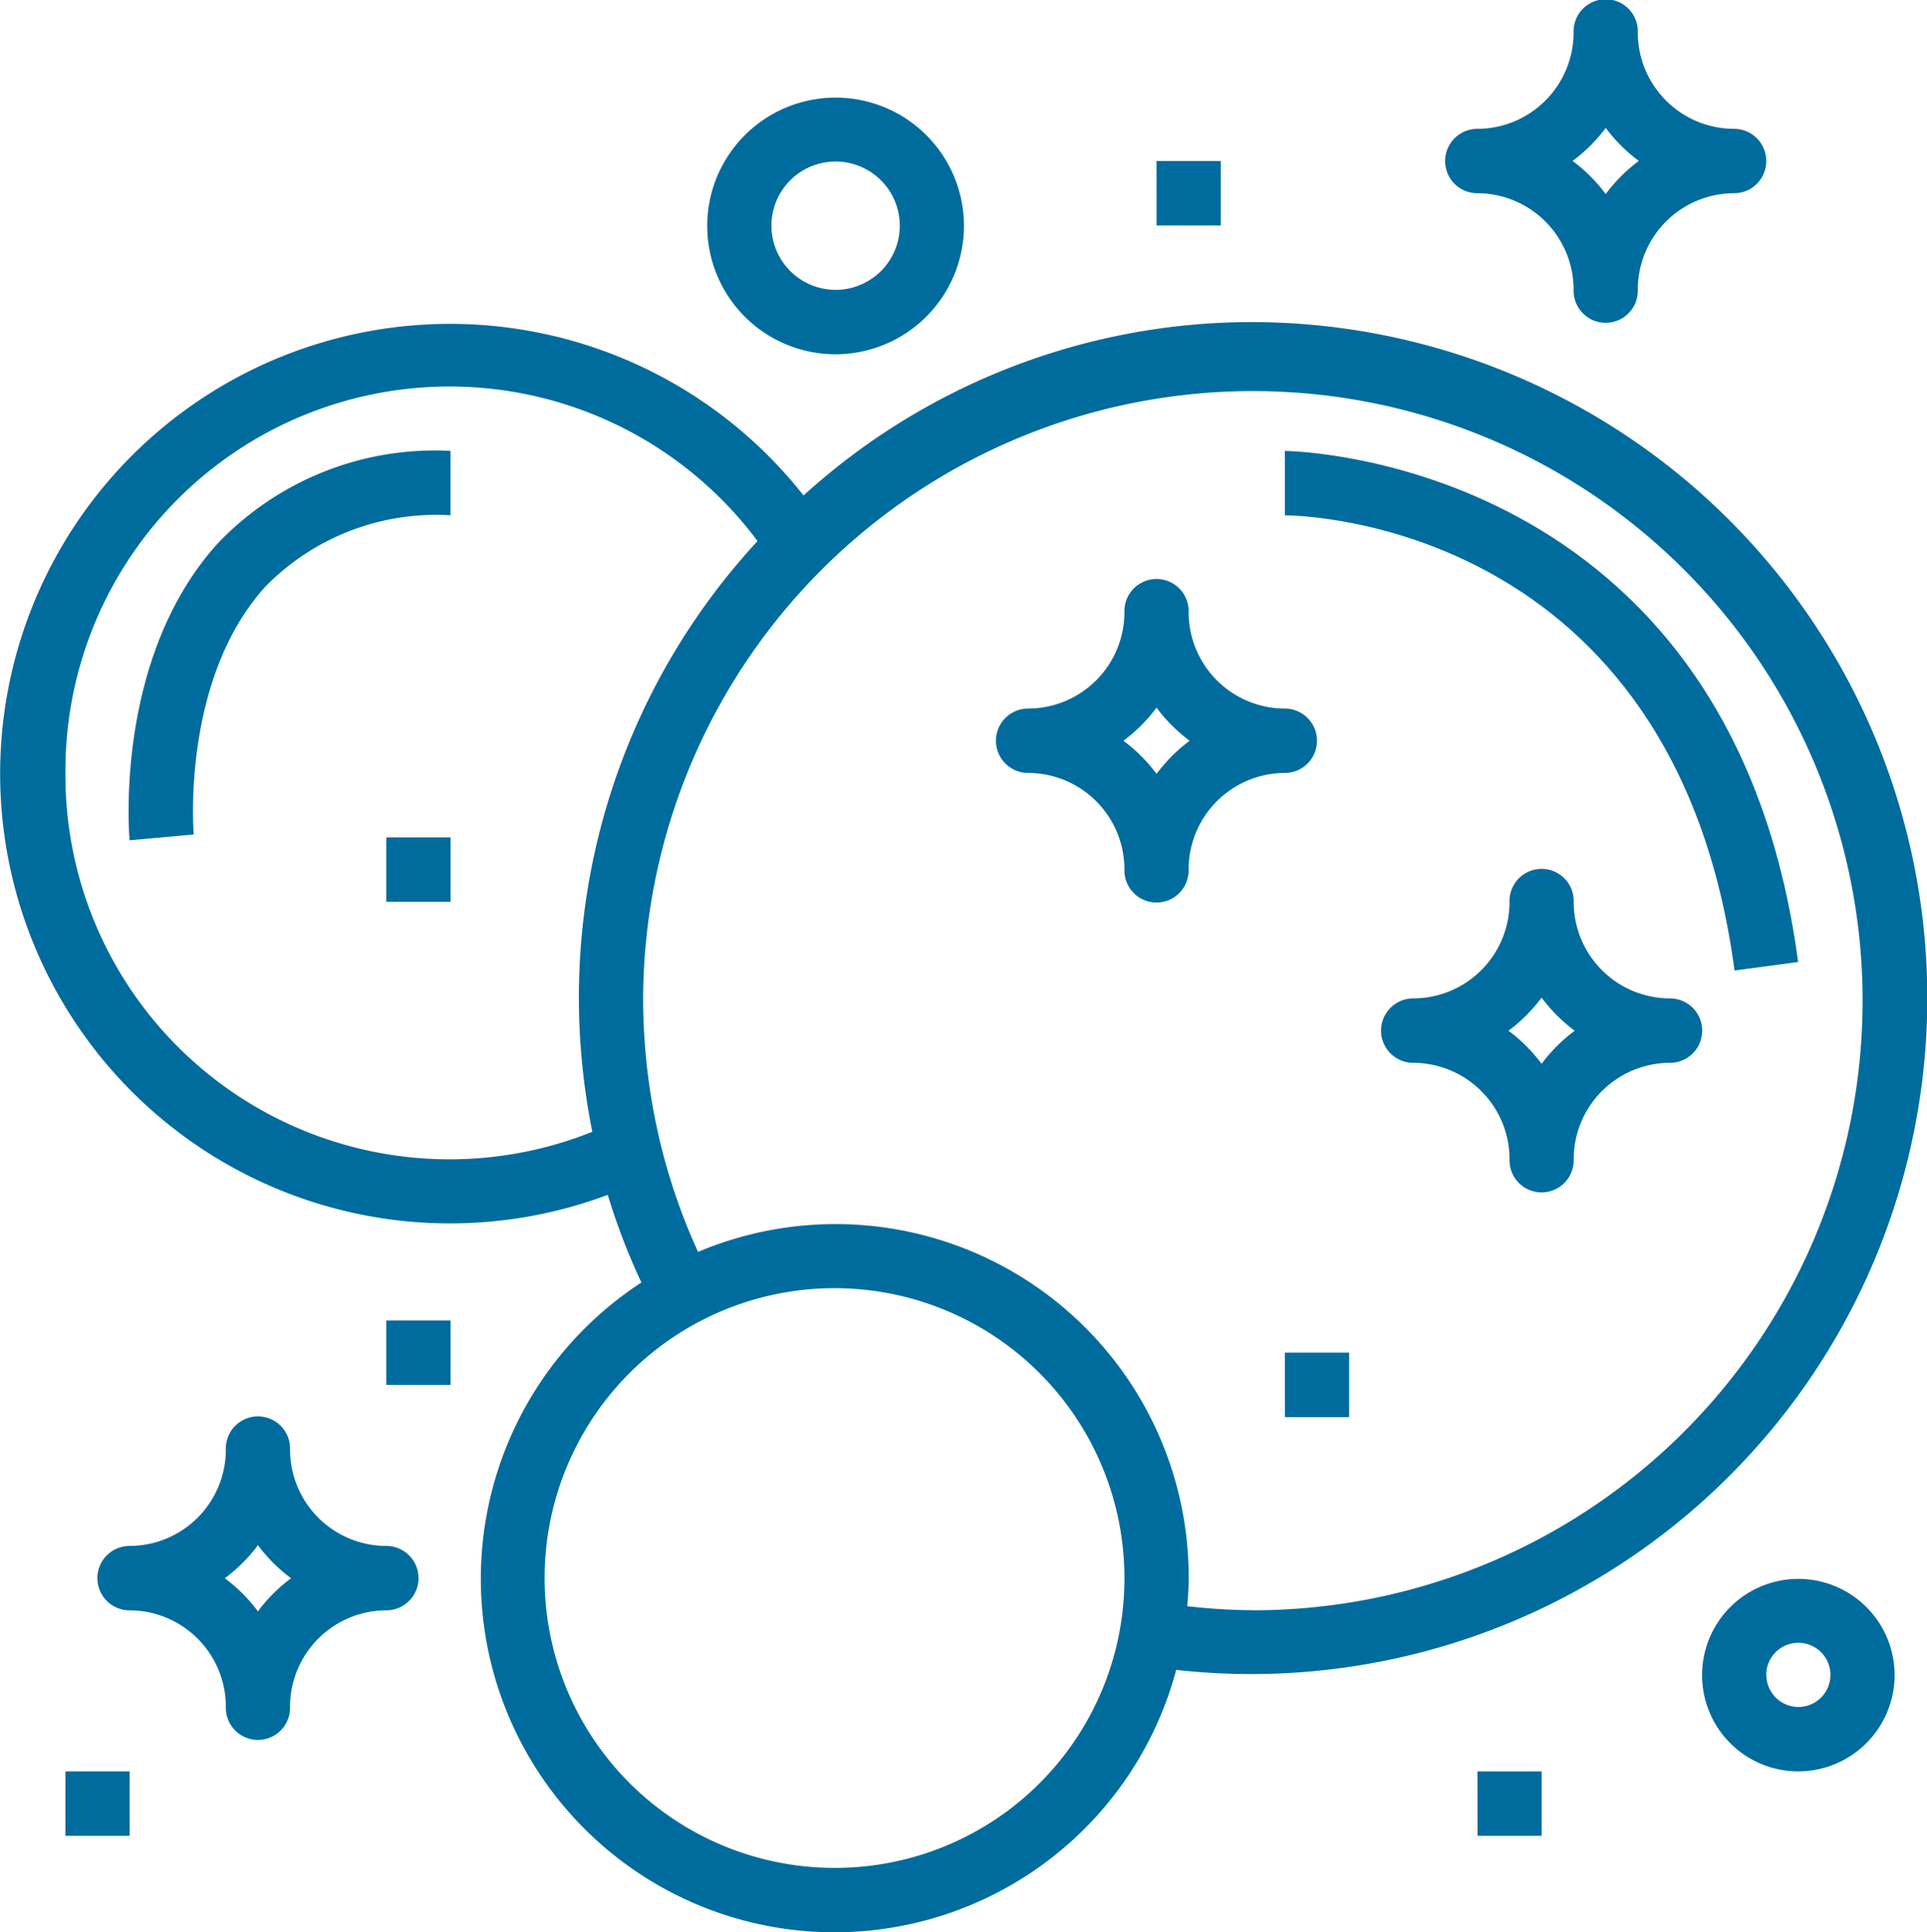 <svg id="bubbles" xmlns="http://www.w3.org/2000/svg" width="87.29" height="87.548" viewBox="0 0 87.29 87.548">
  <path id="Path_16" data-name="Path 16" d="M56.735,80.162a30.212,30.212,0,0,0-20.352,7.857,20.378,20.378,0,1,0-8.868,31.687,29.708,29.708,0,0,0,1.524,3.971,16.02,16.02,0,1,0,24.226,17.551,30.627,30.627,0,1,0,3.47-61.065ZM2.948,100.591A17.4,17.4,0,0,1,34.3,90.085a30.464,30.464,0,0,0-8.093,20.721,30.956,30.956,0,0,0,.609,6.043A17.4,17.4,0,0,1,2.948,100.591ZM37.837,150.2A13.133,13.133,0,1,1,50.92,137.072,13.108,13.108,0,0,1,37.837,150.2Zm18.9-11.674a27.431,27.431,0,0,1-2.971-.182c.033-.422.064-.846.064-1.277A16,16,0,0,0,31.606,122.29a27.165,27.165,0,0,1-1.7-4.9,28.005,28.005,0,0,1-.788-6.586,27.62,27.62,0,1,1,27.62,27.725Zm0,0" transform="translate(0.015 -65.57)" fill="#006c9d"/>
  <path id="Path_17" data-name="Path 17" d="M33.011,353.639a1.454,1.454,0,1,0-2.907,0,4.369,4.369,0,0,1-4.361,4.378,1.459,1.459,0,0,0,0,2.918,4.37,4.37,0,0,1,4.361,4.378,1.454,1.454,0,1,0,2.907,0,4.37,4.37,0,0,1,4.361-4.378,1.459,1.459,0,0,0,0-2.918A4.369,4.369,0,0,1,33.011,353.639Zm-1.454,7.342a7.259,7.259,0,0,0-1.5-1.5,7.257,7.257,0,0,0,1.5-1.5,7.261,7.261,0,0,0,1.5,1.5A7.263,7.263,0,0,0,31.558,360.981Zm0,0" transform="translate(-19.873 -287.974)" fill="#006c9d"/>
  <path id="Path_18" data-name="Path 18" d="M366.1,13.313a1.454,1.454,0,1,0,2.907,0,4.37,4.37,0,0,1,4.361-4.378,1.459,1.459,0,0,0,0-2.918,4.369,4.369,0,0,1-4.361-4.378,1.454,1.454,0,1,0-2.907,0,4.369,4.369,0,0,1-4.361,4.378,1.459,1.459,0,0,0,0,2.918A4.37,4.37,0,0,1,366.1,13.313Zm1.454-7.341a7.259,7.259,0,0,0,1.5,1.5,7.262,7.262,0,0,0-1.5,1.5,7.261,7.261,0,0,0-1.5-1.5A7.258,7.258,0,0,0,367.557,5.972Zm0,0" transform="translate(-294.818 -0.18)" fill="#006c9d"/>
  <path id="Path_19" data-name="Path 19" d="M357.372,222.017a4.369,4.369,0,0,1-4.361-4.378,1.454,1.454,0,1,0-2.907,0,4.369,4.369,0,0,1-4.361,4.378,1.459,1.459,0,0,0,0,2.918,4.37,4.37,0,0,1,4.361,4.378,1.454,1.454,0,1,0,2.907,0,4.37,4.37,0,0,1,4.361-4.378,1.459,1.459,0,0,0,0-2.918Zm-5.815,2.964a7.26,7.26,0,0,0-1.5-1.5,7.256,7.256,0,0,0,1.5-1.5,7.26,7.26,0,0,0,1.5,1.5A7.264,7.264,0,0,0,351.557,224.981Zm0,0" transform="translate(-281.725 -176.781)" fill="#006c9d"/>
  <path id="Path_20" data-name="Path 20" d="M262.826,151.476a1.457,1.457,0,0,0-1.454-1.459,4.369,4.369,0,0,1-4.361-4.378,1.454,1.454,0,1,0-2.907,0,4.369,4.369,0,0,1-4.361,4.378,1.459,1.459,0,0,0,0,2.918,4.37,4.37,0,0,1,4.361,4.378,1.454,1.454,0,1,0,2.907,0,4.37,4.37,0,0,1,4.361-4.378A1.457,1.457,0,0,0,262.826,151.476Zm-7.268,1.5a7.26,7.26,0,0,0-1.5-1.5,7.256,7.256,0,0,0,1.5-1.5,7.26,7.26,0,0,0,1.5,1.5A7.264,7.264,0,0,0,255.557,152.981Zm0,0" transform="translate(-203.169 -117.914)" fill="#006c9d"/>
  <path id="Path_21" data-name="Path 21" d="M96.289,328.18H99.2V331.1H96.289Zm0,0" transform="translate(-78.79 -268.352)" fill="#006c9d"/>
  <path id="Path_22" data-name="Path 22" d="M16.289,440.18H19.2V443.1H16.289Zm0,0" transform="translate(-13.327 -359.923)" fill="#006c9d"/>
  <path id="Path_23" data-name="Path 23" d="M433.011,396.558a4.361,4.361,0,1,0-4.361,4.378A4.37,4.37,0,0,0,433.011,396.558Zm-5.815,0a1.454,1.454,0,1,1,1.454,1.459A1.457,1.457,0,0,1,427.2,396.558Zm0,0" transform="translate(-347.188 -320.678)" fill="#006c9d"/>
  <path id="Path_24" data-name="Path 24" d="M187.919,30.017a5.815,5.815,0,1,0-5.815,5.837,5.826,5.826,0,0,0,5.815-5.837Zm-8.722,0a2.907,2.907,0,1,1,2.907,2.918,2.913,2.913,0,0,1-2.907-2.918Zm0,0" transform="translate(-144.253 -19.802)" fill="#006c9d"/>
  <path id="Path_25" data-name="Path 25" d="M288.289,40.18H291.2V43.1h-2.907Zm0,0" transform="translate(-235.901 -32.884)" fill="#006c9d"/>
  <path id="Path_26" data-name="Path 26" d="M320.289,336.18H323.2V339.1h-2.907Zm0,0" transform="translate(-262.086 -274.893)" fill="#006c9d"/>
  <path id="Path_27" data-name="Path 27" d="M368.289,440.18H371.2V443.1h-2.907Zm0,0" transform="translate(-301.364 -359.923)" fill="#006c9d"/>
  <path id="Path_28" data-name="Path 28" d="M96.289,208.18H99.2V211.1H96.289Zm0,0" transform="translate(-78.79 -170.24)" fill="#006c9d"/>
  <path id="Path_29" data-name="Path 29" d="M32.084,129.736l2.907-.263c-.007-.07-.581-7.015,3.249-11.236a10.813,10.813,0,0,1,8.381-3.225v-2.918a13.579,13.579,0,0,0-10.532,4.18C31.4,121.433,32.059,129.4,32.084,129.736Zm0,0" transform="translate(-26.214 -91.665)" fill="#006c9d"/>
  <path id="Path_30" data-name="Path 30" d="M320.289,112.18V115.1c.727,0,17.67.311,20.368,20.622l2.881-.385c-3.043-22.889-23.047-23.155-23.249-23.155Zm0,0" transform="translate(-262.086 -91.751)" fill="#006c9d"/>
</svg>
